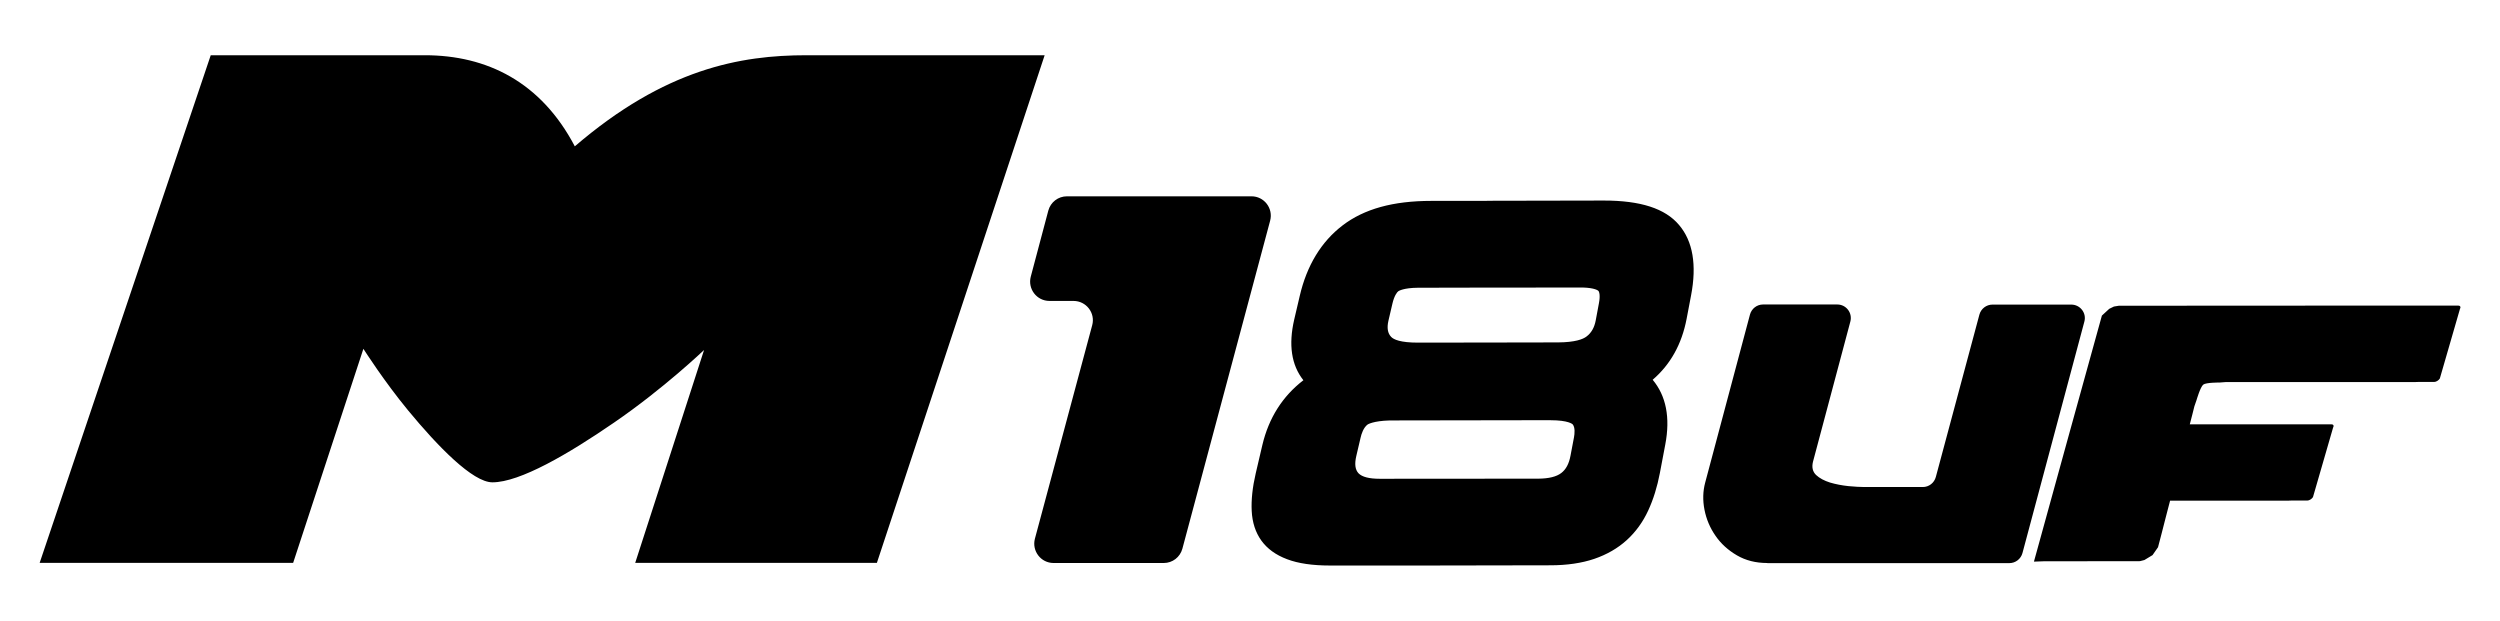 <svg xmlns="http://www.w3.org/2000/svg" viewBox="0 0 218.16 54.18" xml:space="preserve"><path d="M76.52 49.12H55.43l6.01-18.58s-3.51 3.36-7.86 6.34c-3.97 2.73-8.21 5.21-10.61 5.21-1.72 0-4.77-3.14-7.36-6.28-2.1-2.55-3.79-5.21-3.9-5.37l-6.13 18.68H3.46l14.93-44.3h18.68c5.42 0 10.14 2.33 13.09 7.95C58.04 6 64.6 4.82 70.38 4.82h20.78zm34.32-29.87-7.66 28.63c-.2.74-.86 1.25-1.63 1.25h-9.61c-1.11 0-1.91-1.05-1.63-2.12l5-18.63c.29-1.07-.52-2.12-1.63-2.12h-2.1c-1.11 0-1.91-1.05-1.63-2.12l1.53-5.76c.2-.74.86-1.25 1.63-1.25h16.1c1.11 0 1.91 1.05 1.63 2.12m43.38 29.88c-1 0-1.88-.22-2.65-.67s-1.4-1.02-1.87-1.71c-.48-.69-.8-1.45-.96-2.27s-.14-1.61.06-2.36l3.91-14.67c.14-.52.61-.88 1.14-.88h6.48c.78 0 1.34.74 1.14 1.49l-3.26 12.23c-.12.49-.03.87.27 1.16.3.28.71.5 1.22.66.51.15 1.04.25 1.6.31.56.05 1.02.08 1.39.08h5.1c.54 0 1-.36 1.14-.88l3.8-14.16c.14-.52.61-.88 1.14-.88h6.88c.78 0 1.35.74 1.14 1.49l-5.4 20.19c-.14.52-.61.88-1.14.88h-21.13zm-7.7-29.5c-1.21-1.44-3.36-2.13-6.56-2.13l-10.17.02c-.02 0-.06 0-.08.01h-4.81c-3.33 0-5.86.7-7.74 2.14-1.86 1.42-3.12 3.49-3.74 6.16l-.48 2.05c-.51 2.2-.25 3.98.8 5.3-1.82 1.4-3.02 3.29-3.58 5.65l-.58 2.48c-.28 1.2-.4 2.31-.35 3.28.05 1 .33 1.87.84 2.58s1.26 1.26 2.25 1.63c.97.37 2.23.55 3.74.55h8.31l10.92-.02c1.45 0 2.74-.19 3.83-.56 1.11-.38 2.06-.93 2.84-1.64s1.41-1.58 1.87-2.58c.45-.97.79-2.07 1.02-3.28l.47-2.48c.45-2.36.07-4.25-1.1-5.65 1.55-1.33 2.54-3.11 2.96-5.31l.39-2.05c.51-2.66.16-4.73-1.05-6.15m-26.11 22.15q-1.395 0-1.86-.48c-.29-.31-.36-.8-.19-1.52l.37-1.58c.07-.32.25-.89.62-1.16.01 0 .46-.31 1.92-.35l12.29-.02h1.74c1.59 0 1.92.35 1.93.35.24.27.18.84.12 1.16l-.3 1.58c-.13.71-.4 1.21-.81 1.52-.42.32-1.08.48-1.97.49zm19.07-16.4c.08.08.18.4.05 1.08l-.28 1.5c-.12.63-.38 1.09-.81 1.41-.3.23-.98.5-2.47.51l-5.4.01-6.82.01c-1.55 0-2.13-.27-2.35-.5-.31-.32-.38-.79-.24-1.41l.35-1.5c.16-.68.4-1 .52-1.08.05-.03.47-.29 1.7-.3l4.54-.01 9.85-.01c1.05.03 1.33.26 1.36.29m75.05 1.29h-12.08l-17.55.01-.43.07-.41.2-.64.59-2.85 10.3-3.08 11.17.85-.03 8.34-.01h.02l.08-.01.35-.09.71-.43.48-.69.02-.08.06-.23.22-.84.32-1.25.22-.85.18-.69.03-.12h10.1s.2.01.46-.01h1.42c.17 0 .39-.14.49-.3l1.75-6.05c.1-.17.04-.3-.13-.3h-12.37l.23-.89.17-.68.19-.55s.33-1.15.59-1.35c.24-.19 1.43-.18 1.43-.18l.53-.04h16.31s.2.01.46-.01h1.42c.17 0 .39-.14.49-.3l1.75-6.05c.1-.18.04-.31-.13-.31"/></svg>